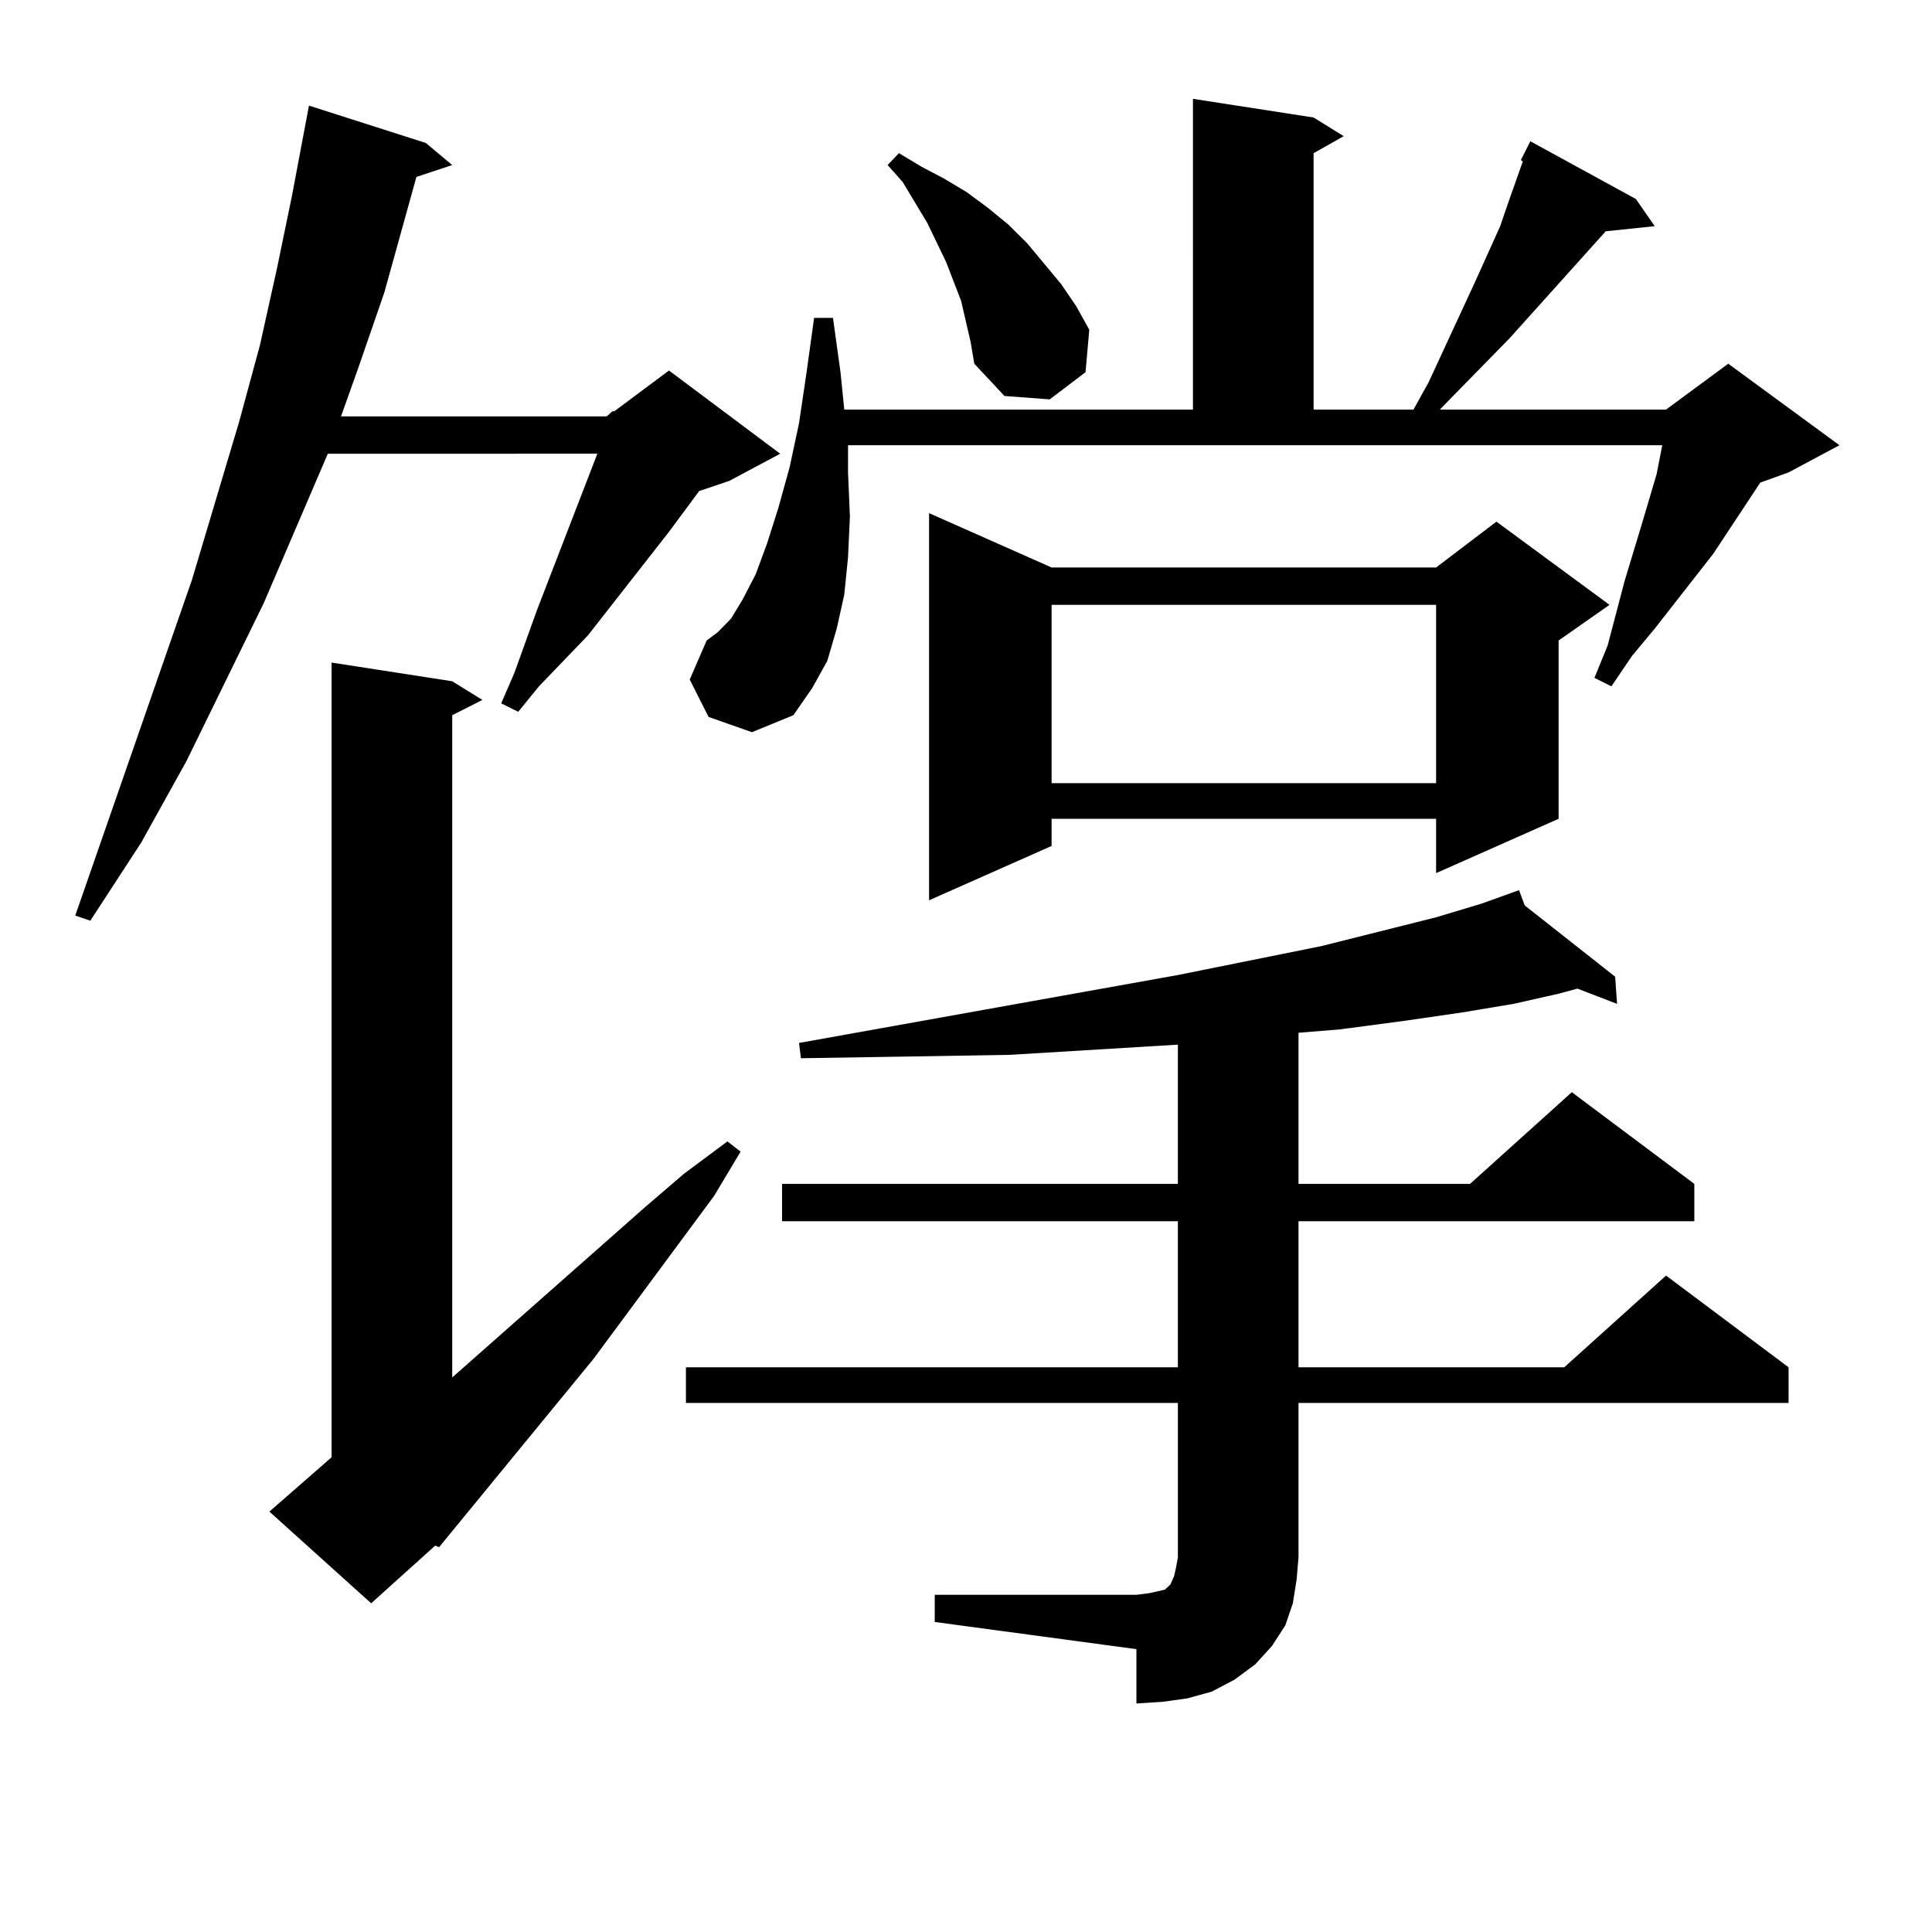 <?xml version="1.0" encoding="utf-8"?>
<!-- Generator: Adobe Illustrator 16.0.0, SVG Export Plug-In . SVG Version: 6.00 Build 0)  -->
<!DOCTYPE svg PUBLIC "-//W3C//DTD SVG 1.1//EN" "http://www.w3.org/Graphics/SVG/1.1/DTD/svg11.dtd">
<svg version="1.1" id="图层_1" xmlns="http://www.w3.org/2000/svg" xmlns:xlink="http://www.w3.org/1999/xlink" x="0px" y="0px"
	 width="1000px" height="1000px" viewBox="0 0 1000 1000" enable-background="new 0 0 1000 1000" xml:space="preserve">
<path d="M314.065,215.508l2.927-2.637h0.976l28.292-21.094l57.56,43.066l-26.341,14.063l-15.609,5.273l-15.609,21.094l-41.95,53.613
	l-25.365,26.367l-10.731,13.184l-8.78-4.395l6.829-15.82l11.707-32.52l23.414-60.645l7.805-20.215H169.679l-33.17,77.344
	L96.51,393.926l-23.414,42.188l-26.341,40.43l-7.805-2.637l60.486-174.023l24.39-81.738l10.731-39.551l8.78-39.551l7.805-37.793
	l8.78-46.582l60.486,19.336l13.658,11.426l-18.536,6.152l-16.585,59.766l-13.658,39.551l-8.78,24.609H314.065z M234.067,352.617
	l15.609,9.668l-15.609,7.91v342.773l99.51-87.891l20.487-17.578l22.438-16.699l6.829,5.273l-13.658,22.852l-62.438,84.375
	l-79.998,97.559l-1.951-0.879l-33.17,29.883l-52.682-47.461l32.194-28.125V342.949L234.067,352.617z M483.817,825.469h104.388
	l6.829-0.879l3.902-0.879l3.902-0.879l0.976-0.879l1.951-1.758l1.951-4.395l0.976-4.395l0.976-5.273v-79.98H355.04v-18.457h254.628
	v-75.586H404.795v-19.336h204.873v-72.07l-86.827,5.273l-52.682,0.879l-55.608,0.879l-0.976-7.91l196.093-35.156l74.145-14.941
	l59.511-14.941l23.414-7.031l19.512-7.031l2.927,7.91l46.828,36.914l0.976,14.063l-20.487-7.91l-9.756,2.637l-23.414,5.273
	l-26.341,4.395l-30.243,4.395l-33.17,4.395l-21.463,1.758v78.223h88.778l52.682-47.461l63.413,47.461v19.336H672.105v75.586h137.558
	l52.682-47.461l63.413,47.461v18.457H672.105v79.98l-0.976,11.426l-1.951,12.305l-3.902,11.426l-6.829,10.547l-8.78,9.668
	l-10.731,7.91l-11.707,6.152l-12.683,3.516l-12.683,1.758l-13.658,0.879v-28.125l-104.388-14.063V825.469z M366.747,371.074
	l-9.756-19.336l8.78-20.215l5.854-4.395l6.829-7.031l5.854-9.668l6.829-13.184l5.854-15.82l5.854-18.457l5.854-21.094l4.878-22.852
	l3.902-26.367l3.902-28.125h9.756l3.902,28.125l1.951,19.336h180.483V51.152l62.438,9.668l15.609,9.668l-15.609,8.789v132.715
	h51.706l7.805-14.063l24.39-52.734l12.683-28.125l3.902-11.426l6.829-19.336l0.976-2.637l-0.976-0.879l4.878-9.668l54.633,29.883
	l9.756,14.063l-25.365,2.637l-49.755,55.371l-29.268,29.883l-6.829,7.031h117.07l32.194-23.73l57.56,42.188l-26.341,14.063
	l-14.634,5.273l-24.39,36.914l-30.243,38.672l-11.707,14.063l-10.731,15.82l-8.78-4.395l6.829-16.699l8.78-33.398l8.78-29.004
	l7.805-26.367l2.927-14.941H438.94v14.063l0.976,22.852l-0.976,21.094l-1.951,19.336l-3.902,17.578l-4.878,16.699l-7.805,14.063
	l-9.756,14.063l-21.463,8.789L366.747,371.074z M502.354,176.836l-4.878-21.094l-7.805-20.215l-9.756-20.215l-12.683-21.094
	l-7.805-8.789l5.854-6.152l11.707,7.031l11.707,6.152l11.707,7.031l10.731,7.91l10.731,8.789l9.756,9.668l8.78,10.547l8.78,10.547
	l7.805,11.426l6.829,12.305l-1.951,21.973l-18.536,14.063l-23.414-1.758l-15.609-16.699L502.354,176.836z M544.304,293.73h199.02
	L774.542,270l58.535,43.066l-26.341,18.457v92.285l-63.413,28.125v-28.125h-199.02v14.063l-63.413,28.125V265.605L544.304,293.73z
	 M544.304,313.066v92.285h199.02v-92.285H544.304z"/>
</svg>
